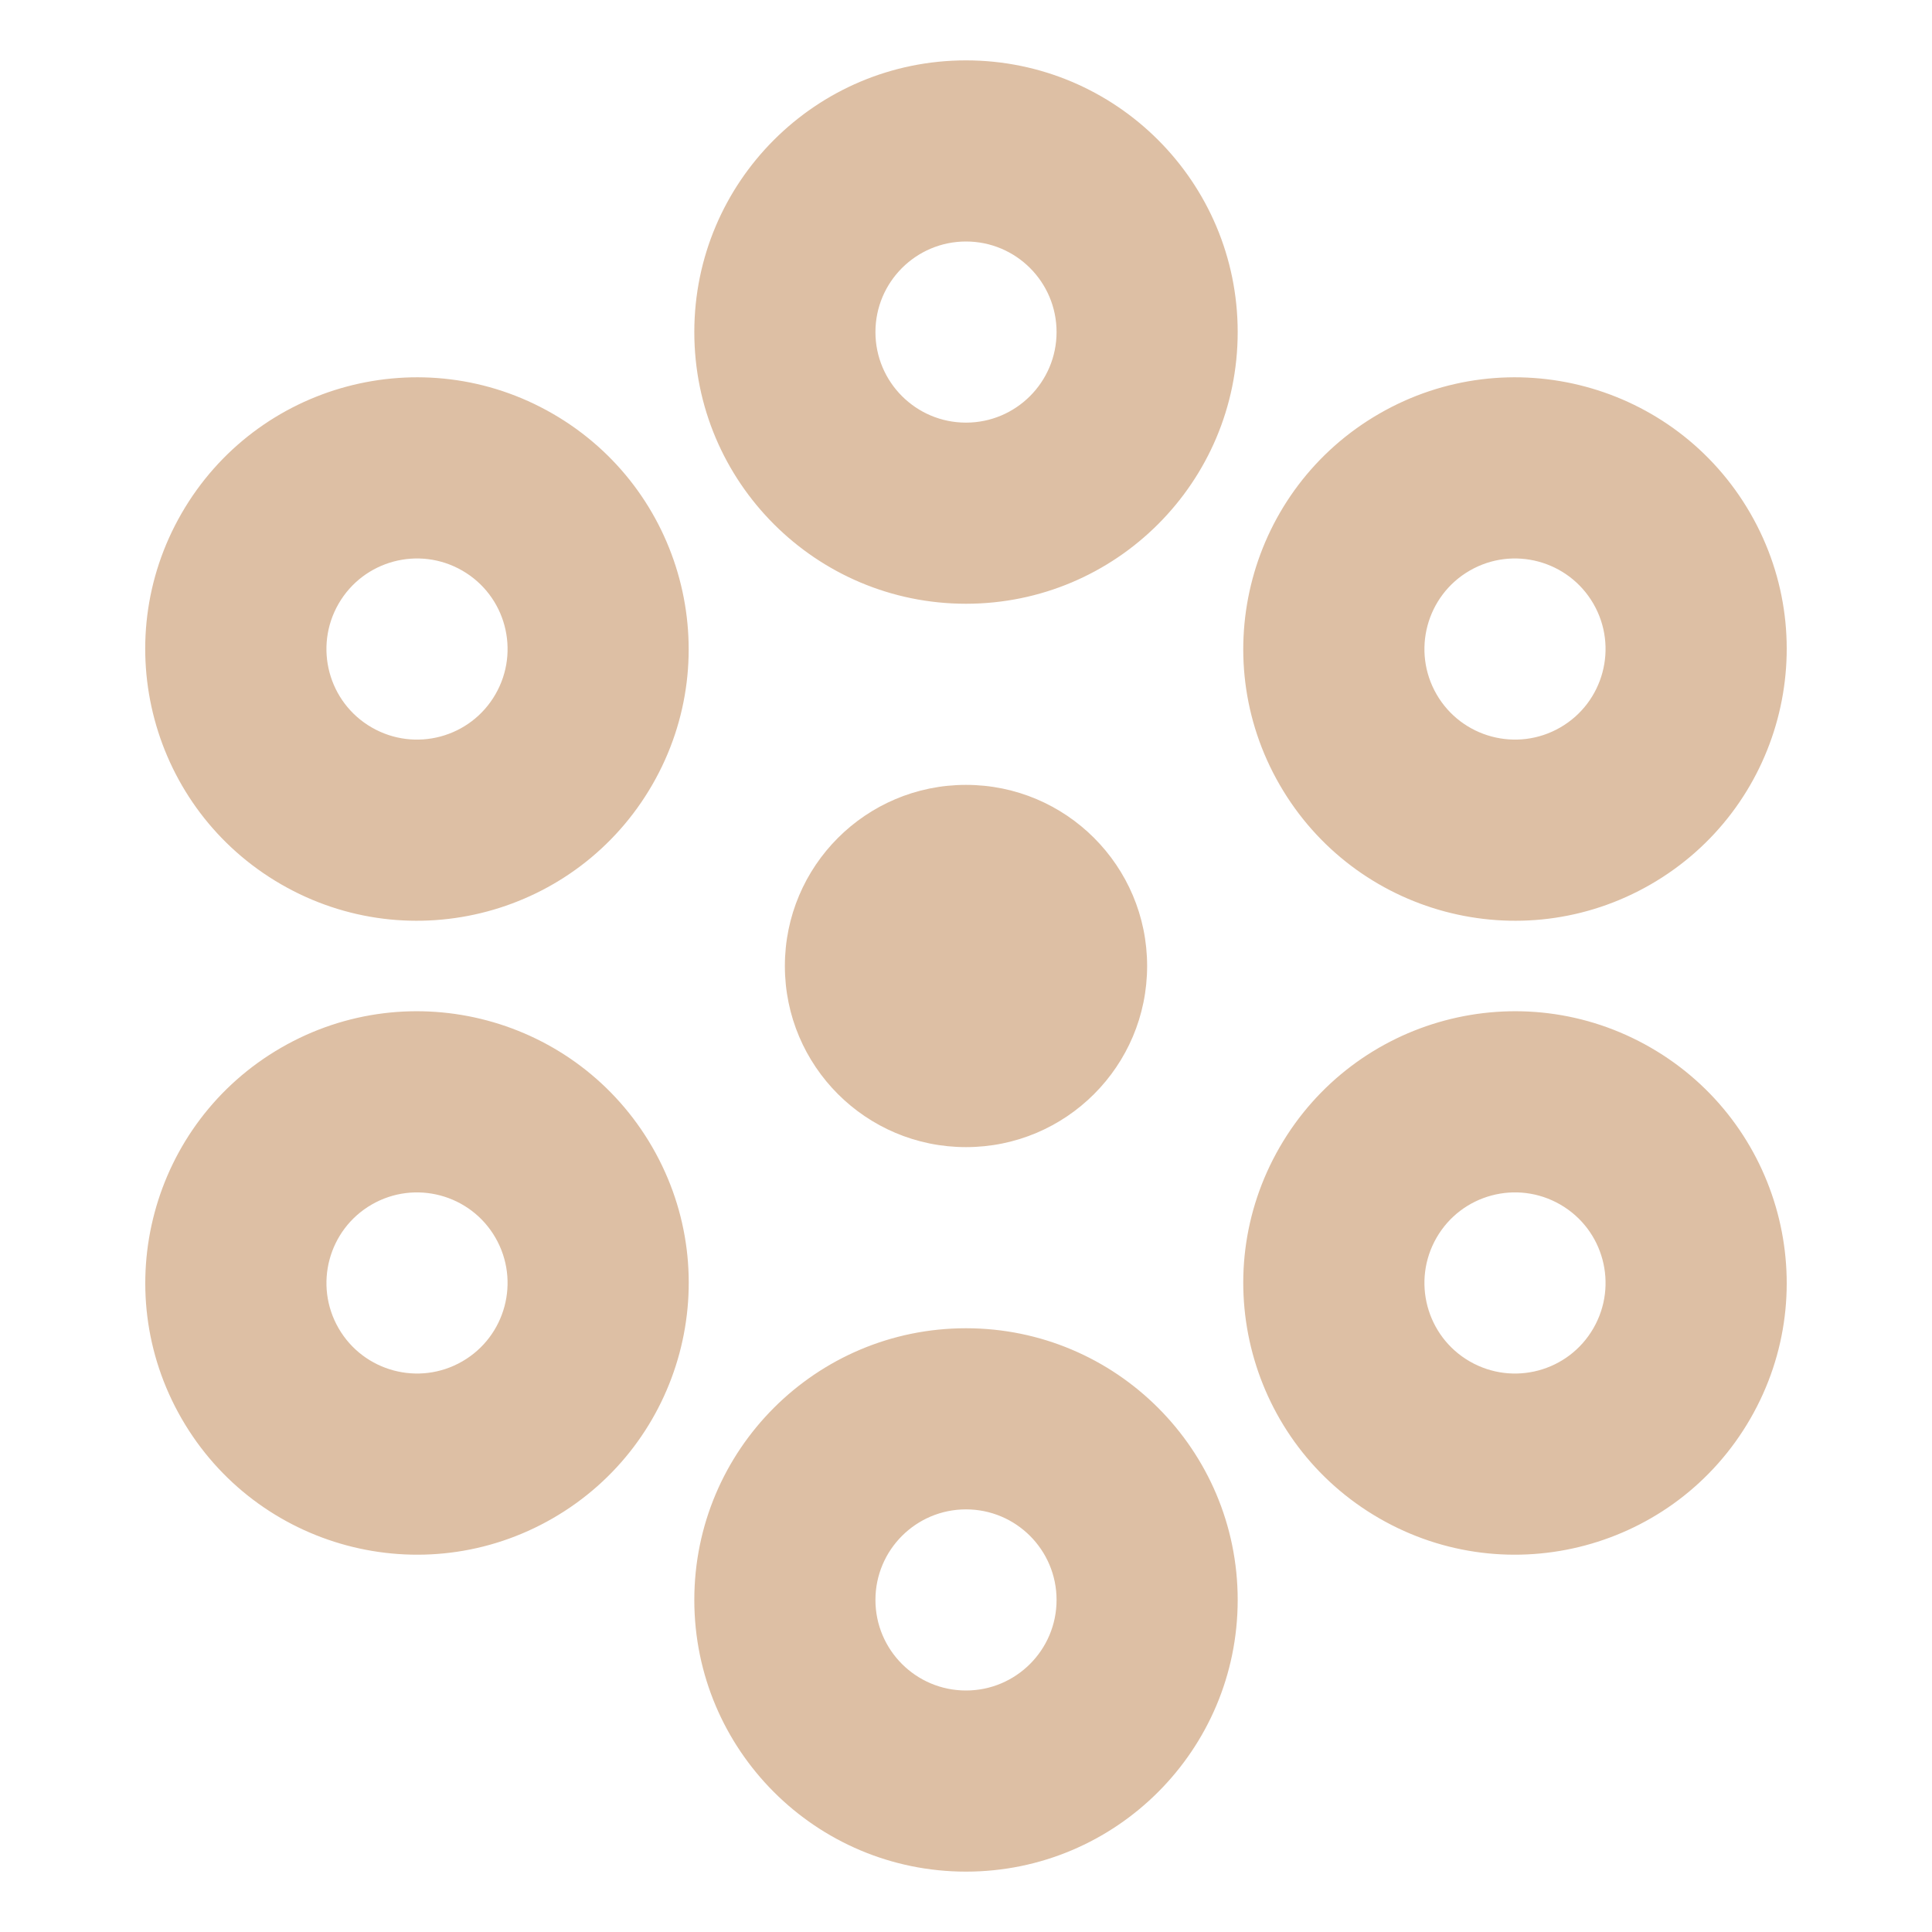 <svg width="800" height="800" viewBox="0 0 800 800" fill="none" xmlns="http://www.w3.org/2000/svg">
<path d="M400 25C337.875 25 287.5 75.375 287.5 137.5C287.5 199.625 337.875 250 400 250C462.125 250 512.5 199.625 512.5 137.5C512.5 75.375 462.125 25 400 25ZM400 100C420.725 100 437.5 116.8 437.5 137.5C437.5 158.2 420.7 175 400 175C379.275 175 362.5 158.2 362.5 137.5C362.5 116.8 379.3 100 400 100ZM475 400C475 441.425 441.425 475 400 475C358.575 475 325 441.425 325 400C325 358.575 358.575 325 400 325C441.425 325 475 358.575 475 400ZM400 550C337.875 550 287.5 600.375 287.5 662.5C287.5 724.625 337.875 775 400 775C462.125 775 512.5 724.625 512.5 662.5C512.5 600.375 462.125 550 400 550ZM400 625C420.725 625 437.5 641.8 437.5 662.5C437.5 683.2 420.7 700 400 700C379.275 700 362.5 683.2 362.5 662.5C362.5 641.8 379.3 625 400 625ZM724.75 212.5C693.675 158.7 624.875 140.25 571.075 171.325C517.275 202.4 498.825 271.2 529.9 325C560.975 378.8 629.775 397.25 683.575 366.175C737.375 335.1 755.825 266.3 724.75 212.5ZM659.8 250C670.15 267.925 664 290.875 646.075 301.225C628.15 311.575 605.2 305.425 594.85 287.5C584.5 269.575 590.65 246.625 608.575 236.275C626.5 225.925 649.425 232.075 659.8 250ZM270.1 475C239.025 421.2 170.225 402.75 116.425 433.825C62.625 464.9 44.175 533.7 75.25 587.5C106.325 641.3 175.125 659.75 228.925 628.675C282.725 597.6 301.175 528.8 270.1 475ZM205.15 512.5C215.5 530.45 209.35 553.375 191.425 563.725C173.5 574.075 150.55 567.925 140.2 550C129.85 532.075 136 509.125 153.925 498.775C171.85 488.425 194.8 494.575 205.15 512.5ZM75.225 212.5C44.15 266.3 62.6 335.1 116.4 366.175C170.2 397.25 239 378.8 270.075 325C301.15 271.2 282.7 202.4 228.9 171.325C175.1 140.25 106.3 158.7 75.225 212.5ZM140.2 250C150.55 232.075 173.475 225.925 191.425 236.275C209.375 246.625 215.5 269.55 205.15 287.5C194.8 305.45 171.875 311.575 153.925 301.225C135.975 290.875 129.85 267.95 140.2 250ZM529.9 475C498.825 528.8 517.275 597.6 571.075 628.675C624.875 659.75 693.675 641.3 724.75 587.5C755.825 533.7 737.375 464.9 683.575 433.825C629.775 402.75 560.975 421.2 529.9 475ZM594.85 512.5C605.2 494.55 628.125 488.425 646.075 498.775C664.025 509.125 670.15 532.05 659.8 550C649.45 567.95 626.525 574.075 608.575 563.725C590.65 553.375 584.5 530.45 594.85 512.5Z" fill="#DDBFA4"/>
</svg>
